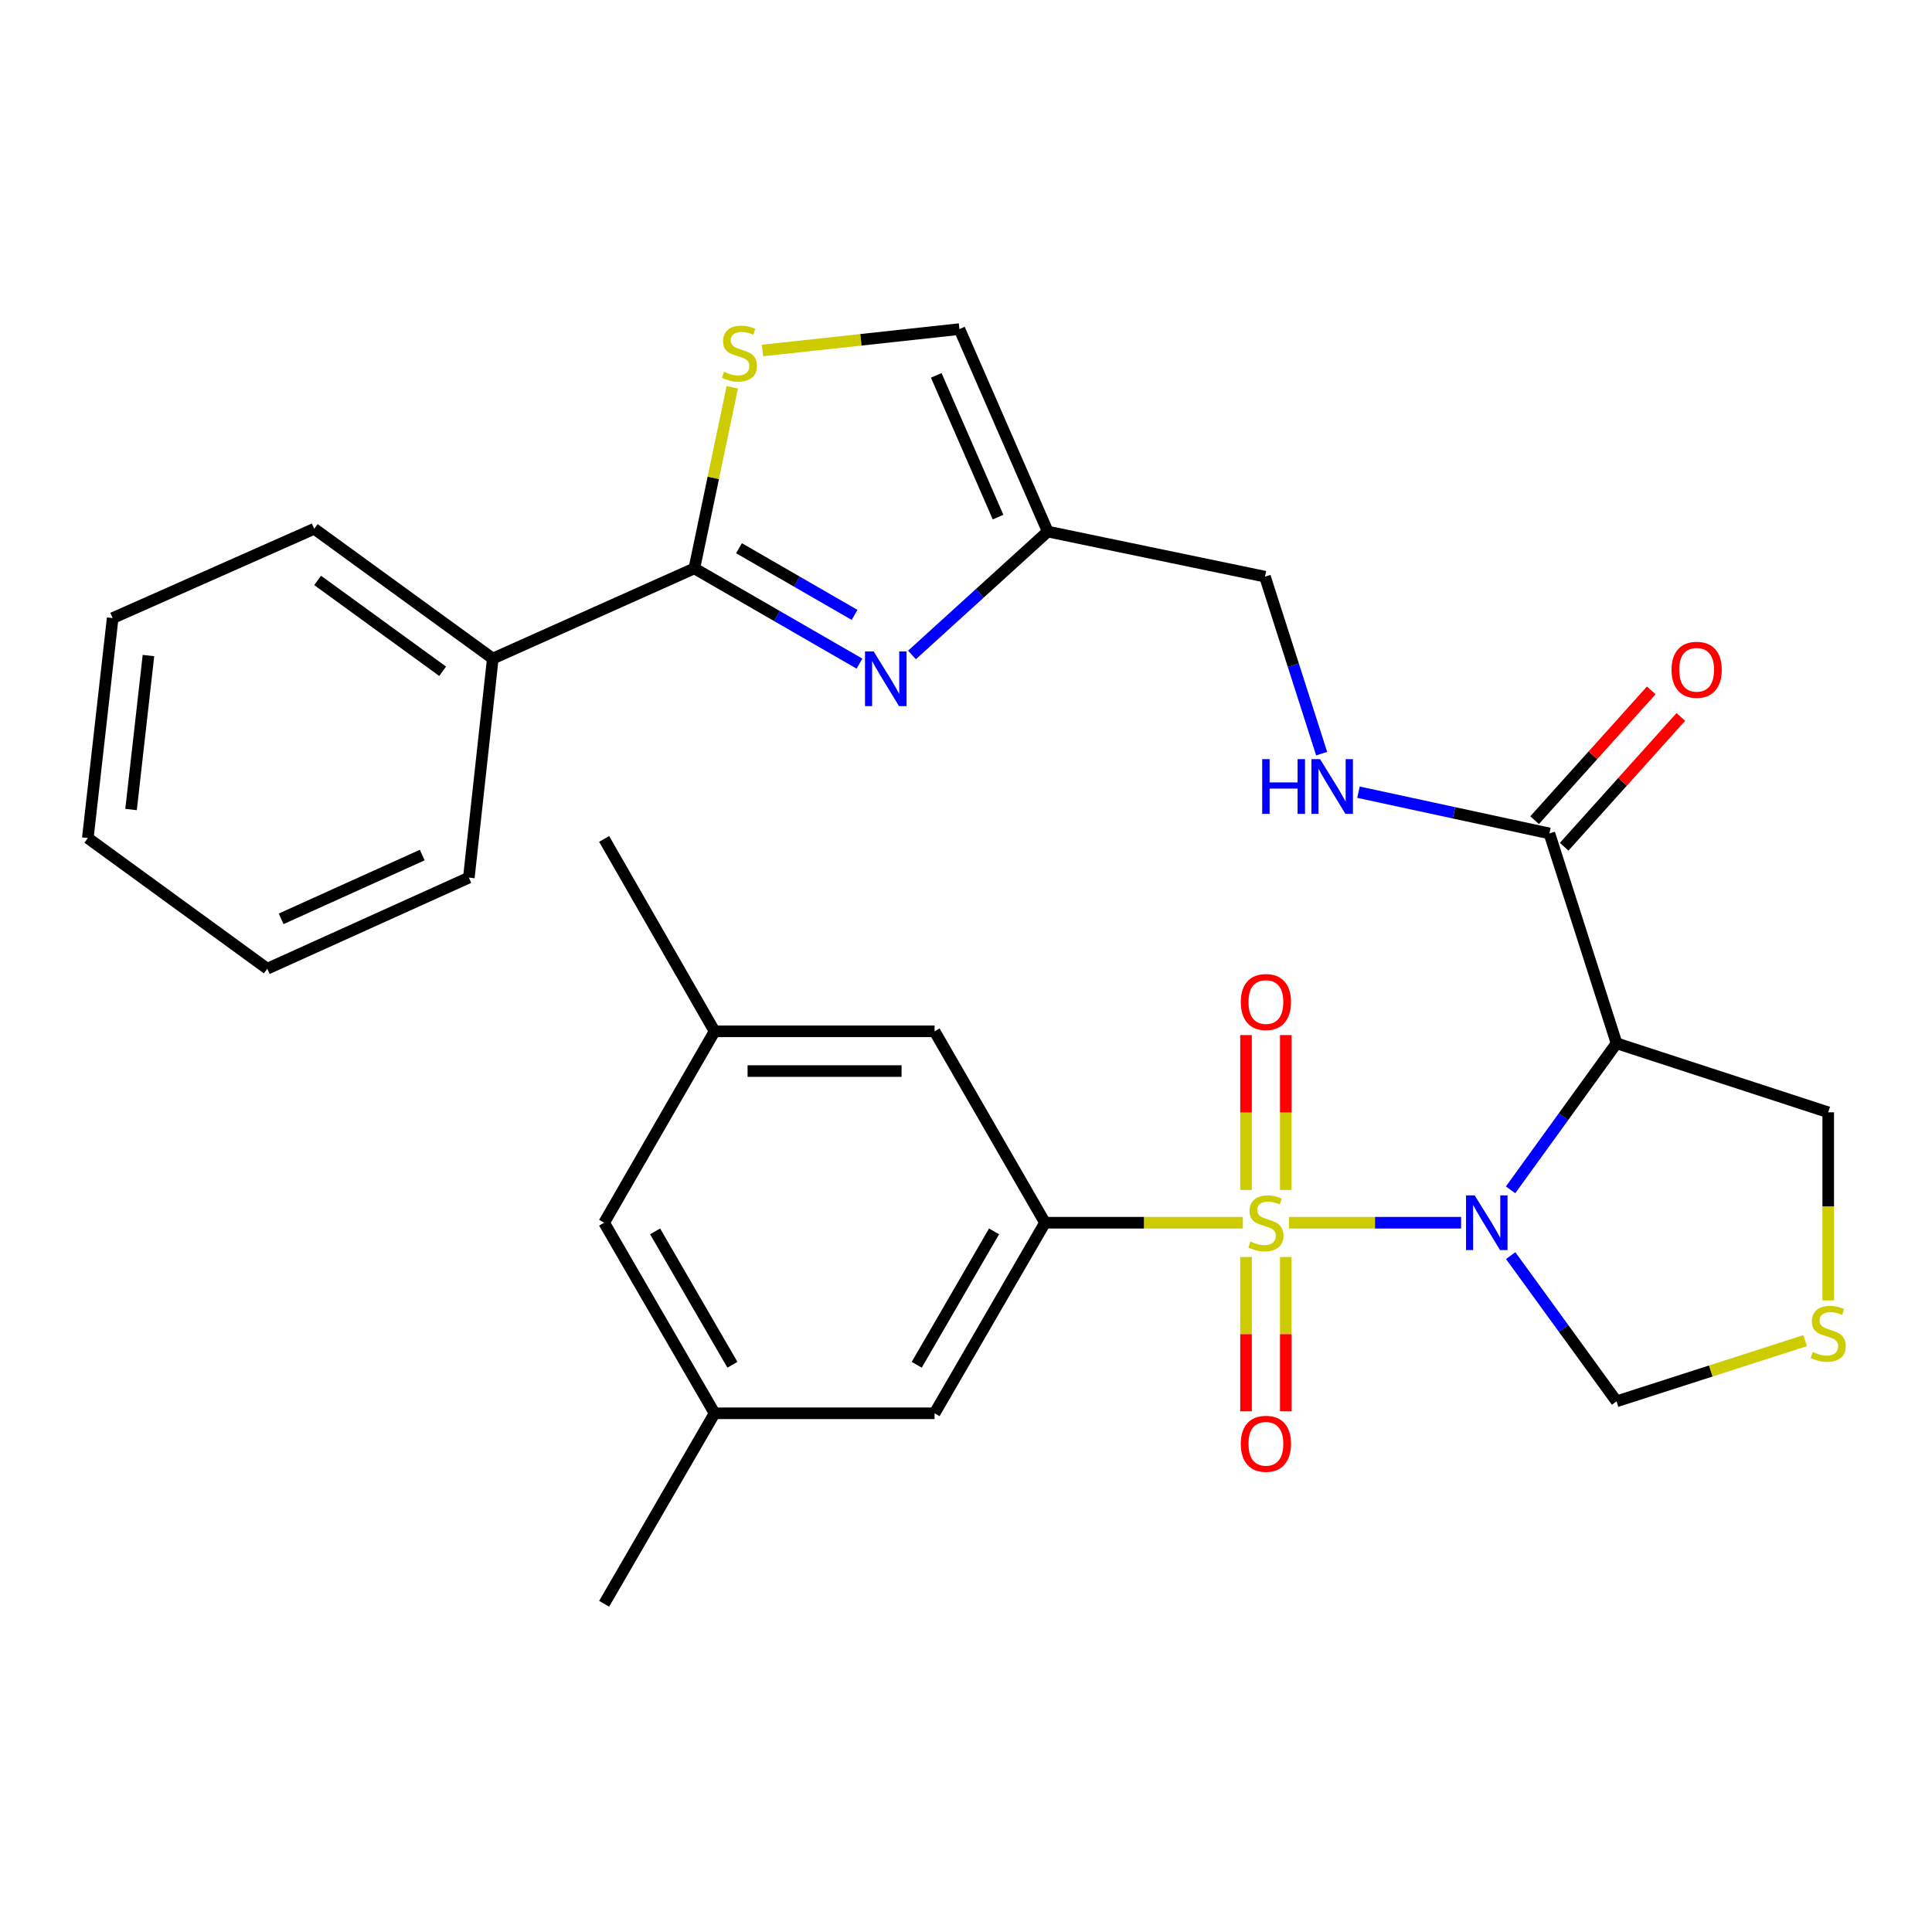<?xml version='1.0' encoding='iso-8859-1'?>
<svg version='1.1' baseProfile='full'
              xmlns='http://www.w3.org/2000/svg'
                      xmlns:rdkit='http://www.rdkit.org/xml'
                      xmlns:xlink='http://www.w3.org/1999/xlink'
                  xml:space='preserve'
width='1000px' height='1000px' viewBox='0 0 1000 1000'>
<!-- END OF HEADER -->
<rect style='opacity:1.0;fill:#FFFFFF;stroke:none' width='1000' height='1000' x='0' y='0'> </rect>
<path class='bond-0' d='M 667.166,632.885 L 711.712,632.885' style='fill:none;fill-rule:evenodd;stroke:#CCCC00;stroke-width:6px;stroke-linecap:butt;stroke-linejoin:miter;stroke-opacity:1' />
<path class='bond-0' d='M 711.712,632.885 L 756.259,632.885' style='fill:none;fill-rule:evenodd;stroke:#0000FF;stroke-width:6px;stroke-linecap:butt;stroke-linejoin:miter;stroke-opacity:1' />
<path class='bond-3' d='M 643.289,632.885 L 592.093,632.885' style='fill:none;fill-rule:evenodd;stroke:#CCCC00;stroke-width:6px;stroke-linecap:butt;stroke-linejoin:miter;stroke-opacity:1' />
<path class='bond-3' d='M 592.093,632.885 L 540.897,632.885' style='fill:none;fill-rule:evenodd;stroke:#000000;stroke-width:6px;stroke-linecap:butt;stroke-linejoin:miter;stroke-opacity:1' />
<path class='bond-10' d='M 665.517,615.907 L 665.517,575.833' style='fill:none;fill-rule:evenodd;stroke:#CCCC00;stroke-width:6px;stroke-linecap:butt;stroke-linejoin:miter;stroke-opacity:1' />
<path class='bond-10' d='M 665.517,575.833 L 665.517,535.759' style='fill:none;fill-rule:evenodd;stroke:#FF0000;stroke-width:6px;stroke-linecap:butt;stroke-linejoin:miter;stroke-opacity:1' />
<path class='bond-10' d='M 644.938,615.907 L 644.938,575.833' style='fill:none;fill-rule:evenodd;stroke:#CCCC00;stroke-width:6px;stroke-linecap:butt;stroke-linejoin:miter;stroke-opacity:1' />
<path class='bond-10' d='M 644.938,575.833 L 644.938,535.759' style='fill:none;fill-rule:evenodd;stroke:#FF0000;stroke-width:6px;stroke-linecap:butt;stroke-linejoin:miter;stroke-opacity:1' />
<path class='bond-11' d='M 644.938,650.623 L 644.938,690.558' style='fill:none;fill-rule:evenodd;stroke:#CCCC00;stroke-width:6px;stroke-linecap:butt;stroke-linejoin:miter;stroke-opacity:1' />
<path class='bond-11' d='M 644.938,690.558 L 644.938,730.492' style='fill:none;fill-rule:evenodd;stroke:#FF0000;stroke-width:6px;stroke-linecap:butt;stroke-linejoin:miter;stroke-opacity:1' />
<path class='bond-11' d='M 665.517,650.623 L 665.517,690.558' style='fill:none;fill-rule:evenodd;stroke:#CCCC00;stroke-width:6px;stroke-linecap:butt;stroke-linejoin:miter;stroke-opacity:1' />
<path class='bond-11' d='M 665.517,690.558 L 665.517,730.492' style='fill:none;fill-rule:evenodd;stroke:#FF0000;stroke-width:6px;stroke-linecap:butt;stroke-linejoin:miter;stroke-opacity:1' />
<path class='bond-1' d='M 781.871,615.859 L 809.3,577.931' style='fill:none;fill-rule:evenodd;stroke:#0000FF;stroke-width:6px;stroke-linecap:butt;stroke-linejoin:miter;stroke-opacity:1' />
<path class='bond-1' d='M 809.3,577.931 L 836.728,540.002' style='fill:none;fill-rule:evenodd;stroke:#000000;stroke-width:6px;stroke-linecap:butt;stroke-linejoin:miter;stroke-opacity:1' />
<path class='bond-9' d='M 781.924,649.902 L 809.326,687.612' style='fill:none;fill-rule:evenodd;stroke:#0000FF;stroke-width:6px;stroke-linecap:butt;stroke-linejoin:miter;stroke-opacity:1' />
<path class='bond-9' d='M 809.326,687.612 L 836.728,725.322' style='fill:none;fill-rule:evenodd;stroke:#000000;stroke-width:6px;stroke-linecap:butt;stroke-linejoin:miter;stroke-opacity:1' />
<path class='bond-6' d='M 836.728,540.002 L 801.96,431.388' style='fill:none;fill-rule:evenodd;stroke:#000000;stroke-width:6px;stroke-linecap:butt;stroke-linejoin:miter;stroke-opacity:1' />
<path class='bond-21' d='M 836.728,540.002 L 946.292,575.731' style='fill:none;fill-rule:evenodd;stroke:#000000;stroke-width:6px;stroke-linecap:butt;stroke-linejoin:miter;stroke-opacity:1' />
<path class='bond-2' d='M 472.037,339.008 L 507.176,307.07' style='fill:none;fill-rule:evenodd;stroke:#0000FF;stroke-width:6px;stroke-linecap:butt;stroke-linejoin:miter;stroke-opacity:1' />
<path class='bond-2' d='M 507.176,307.07 L 542.314,275.132' style='fill:none;fill-rule:evenodd;stroke:#000000;stroke-width:6px;stroke-linecap:butt;stroke-linejoin:miter;stroke-opacity:1' />
<path class='bond-4' d='M 444.865,343.499 L 402.13,318.845' style='fill:none;fill-rule:evenodd;stroke:#0000FF;stroke-width:6px;stroke-linecap:butt;stroke-linejoin:miter;stroke-opacity:1' />
<path class='bond-4' d='M 402.13,318.845 L 359.396,294.191' style='fill:none;fill-rule:evenodd;stroke:#000000;stroke-width:6px;stroke-linecap:butt;stroke-linejoin:miter;stroke-opacity:1' />
<path class='bond-4' d='M 442.328,318.277 L 412.414,301.019' style='fill:none;fill-rule:evenodd;stroke:#0000FF;stroke-width:6px;stroke-linecap:butt;stroke-linejoin:miter;stroke-opacity:1' />
<path class='bond-4' d='M 412.414,301.019 L 382.5,283.761' style='fill:none;fill-rule:evenodd;stroke:#000000;stroke-width:6px;stroke-linecap:butt;stroke-linejoin:miter;stroke-opacity:1' />
<path class='bond-14' d='M 540.897,632.885 L 483.731,731.518' style='fill:none;fill-rule:evenodd;stroke:#000000;stroke-width:6px;stroke-linecap:butt;stroke-linejoin:miter;stroke-opacity:1' />
<path class='bond-14' d='M 514.517,637.36 L 474.501,706.404' style='fill:none;fill-rule:evenodd;stroke:#000000;stroke-width:6px;stroke-linecap:butt;stroke-linejoin:miter;stroke-opacity:1' />
<path class='bond-15' d='M 540.897,632.885 L 483.731,533.806' style='fill:none;fill-rule:evenodd;stroke:#000000;stroke-width:6px;stroke-linecap:butt;stroke-linejoin:miter;stroke-opacity:1' />
<path class='bond-16' d='M 359.396,294.191 L 255.069,340.872' style='fill:none;fill-rule:evenodd;stroke:#000000;stroke-width:6px;stroke-linecap:butt;stroke-linejoin:miter;stroke-opacity:1' />
<path class='bond-32' d='M 359.396,294.191 L 369.208,247.318' style='fill:none;fill-rule:evenodd;stroke:#000000;stroke-width:6px;stroke-linecap:butt;stroke-linejoin:miter;stroke-opacity:1' />
<path class='bond-32' d='M 369.208,247.318 L 379.02,200.445' style='fill:none;fill-rule:evenodd;stroke:#CCCC00;stroke-width:6px;stroke-linecap:butt;stroke-linejoin:miter;stroke-opacity:1' />
<path class='bond-5' d='M 394.674,181.419 L 445.634,175.878' style='fill:none;fill-rule:evenodd;stroke:#CCCC00;stroke-width:6px;stroke-linecap:butt;stroke-linejoin:miter;stroke-opacity:1' />
<path class='bond-5' d='M 445.634,175.878 L 496.593,170.336' style='fill:none;fill-rule:evenodd;stroke:#000000;stroke-width:6px;stroke-linecap:butt;stroke-linejoin:miter;stroke-opacity:1' />
<path class='bond-13' d='M 801.96,431.388 L 752.551,420.711' style='fill:none;fill-rule:evenodd;stroke:#000000;stroke-width:6px;stroke-linecap:butt;stroke-linejoin:miter;stroke-opacity:1' />
<path class='bond-13' d='M 752.551,420.711 L 703.143,410.035' style='fill:none;fill-rule:evenodd;stroke:#0000FF;stroke-width:6px;stroke-linecap:butt;stroke-linejoin:miter;stroke-opacity:1' />
<path class='bond-17' d='M 809.612,438.267 L 839.809,404.678' style='fill:none;fill-rule:evenodd;stroke:#000000;stroke-width:6px;stroke-linecap:butt;stroke-linejoin:miter;stroke-opacity:1' />
<path class='bond-17' d='M 839.809,404.678 L 870.005,371.09' style='fill:none;fill-rule:evenodd;stroke:#FF0000;stroke-width:6px;stroke-linecap:butt;stroke-linejoin:miter;stroke-opacity:1' />
<path class='bond-17' d='M 794.308,424.509 L 824.504,390.92' style='fill:none;fill-rule:evenodd;stroke:#000000;stroke-width:6px;stroke-linecap:butt;stroke-linejoin:miter;stroke-opacity:1' />
<path class='bond-17' d='M 824.504,390.92 L 854.701,357.331' style='fill:none;fill-rule:evenodd;stroke:#FF0000;stroke-width:6px;stroke-linecap:butt;stroke-linejoin:miter;stroke-opacity:1' />
<path class='bond-7' d='M 542.314,275.132 L 654.747,298.478' style='fill:none;fill-rule:evenodd;stroke:#000000;stroke-width:6px;stroke-linecap:butt;stroke-linejoin:miter;stroke-opacity:1' />
<path class='bond-8' d='M 542.314,275.132 L 496.593,170.336' style='fill:none;fill-rule:evenodd;stroke:#000000;stroke-width:6px;stroke-linecap:butt;stroke-linejoin:miter;stroke-opacity:1' />
<path class='bond-8' d='M 516.594,267.642 L 484.589,194.285' style='fill:none;fill-rule:evenodd;stroke:#000000;stroke-width:6px;stroke-linecap:butt;stroke-linejoin:miter;stroke-opacity:1' />
<path class='bond-12' d='M 836.728,725.322 L 885.531,709.616' style='fill:none;fill-rule:evenodd;stroke:#000000;stroke-width:6px;stroke-linecap:butt;stroke-linejoin:miter;stroke-opacity:1' />
<path class='bond-12' d='M 885.531,709.616 L 934.334,693.91' style='fill:none;fill-rule:evenodd;stroke:#CCCC00;stroke-width:6px;stroke-linecap:butt;stroke-linejoin:miter;stroke-opacity:1' />
<path class='bond-30' d='M 946.292,673.084 L 946.292,624.407' style='fill:none;fill-rule:evenodd;stroke:#CCCC00;stroke-width:6px;stroke-linecap:butt;stroke-linejoin:miter;stroke-opacity:1' />
<path class='bond-30' d='M 946.292,624.407 L 946.292,575.731' style='fill:none;fill-rule:evenodd;stroke:#000000;stroke-width:6px;stroke-linecap:butt;stroke-linejoin:miter;stroke-opacity:1' />
<path class='bond-18' d='M 684.08,390.081 L 669.414,344.28' style='fill:none;fill-rule:evenodd;stroke:#0000FF;stroke-width:6px;stroke-linecap:butt;stroke-linejoin:miter;stroke-opacity:1' />
<path class='bond-18' d='M 669.414,344.28 L 654.747,298.478' style='fill:none;fill-rule:evenodd;stroke:#000000;stroke-width:6px;stroke-linecap:butt;stroke-linejoin:miter;stroke-opacity:1' />
<path class='bond-19' d='M 483.731,731.518 L 369.869,731.518' style='fill:none;fill-rule:evenodd;stroke:#000000;stroke-width:6px;stroke-linecap:butt;stroke-linejoin:miter;stroke-opacity:1' />
<path class='bond-20' d='M 483.731,533.806 L 369.869,533.806' style='fill:none;fill-rule:evenodd;stroke:#000000;stroke-width:6px;stroke-linecap:butt;stroke-linejoin:miter;stroke-opacity:1' />
<path class='bond-20' d='M 466.652,554.385 L 386.948,554.385' style='fill:none;fill-rule:evenodd;stroke:#000000;stroke-width:6px;stroke-linecap:butt;stroke-linejoin:miter;stroke-opacity:1' />
<path class='bond-23' d='M 255.069,340.872 L 162.644,273.703' style='fill:none;fill-rule:evenodd;stroke:#000000;stroke-width:6px;stroke-linecap:butt;stroke-linejoin:miter;stroke-opacity:1' />
<path class='bond-23' d='M 229.107,347.444 L 164.409,300.426' style='fill:none;fill-rule:evenodd;stroke:#000000;stroke-width:6px;stroke-linecap:butt;stroke-linejoin:miter;stroke-opacity:1' />
<path class='bond-24' d='M 255.069,340.872 L 242.676,454.254' style='fill:none;fill-rule:evenodd;stroke:#000000;stroke-width:6px;stroke-linecap:butt;stroke-linejoin:miter;stroke-opacity:1' />
<path class='bond-25' d='M 369.869,731.518 L 312.703,830.117' style='fill:none;fill-rule:evenodd;stroke:#000000;stroke-width:6px;stroke-linecap:butt;stroke-linejoin:miter;stroke-opacity:1' />
<path class='bond-31' d='M 369.869,731.518 L 312.703,632.885' style='fill:none;fill-rule:evenodd;stroke:#000000;stroke-width:6px;stroke-linecap:butt;stroke-linejoin:miter;stroke-opacity:1' />
<path class='bond-31' d='M 379.099,706.404 L 339.083,637.36' style='fill:none;fill-rule:evenodd;stroke:#000000;stroke-width:6px;stroke-linecap:butt;stroke-linejoin:miter;stroke-opacity:1' />
<path class='bond-22' d='M 369.869,533.806 L 312.703,632.885' style='fill:none;fill-rule:evenodd;stroke:#000000;stroke-width:6px;stroke-linecap:butt;stroke-linejoin:miter;stroke-opacity:1' />
<path class='bond-26' d='M 369.869,533.806 L 312.703,434.235' style='fill:none;fill-rule:evenodd;stroke:#000000;stroke-width:6px;stroke-linecap:butt;stroke-linejoin:miter;stroke-opacity:1' />
<path class='bond-28' d='M 162.644,273.703 L 58.317,319.927' style='fill:none;fill-rule:evenodd;stroke:#000000;stroke-width:6px;stroke-linecap:butt;stroke-linejoin:miter;stroke-opacity:1' />
<path class='bond-27' d='M 242.676,454.254 L 138.349,501.404' style='fill:none;fill-rule:evenodd;stroke:#000000;stroke-width:6px;stroke-linecap:butt;stroke-linejoin:miter;stroke-opacity:1' />
<path class='bond-27' d='M 218.551,442.573 L 145.522,475.578' style='fill:none;fill-rule:evenodd;stroke:#000000;stroke-width:6px;stroke-linecap:butt;stroke-linejoin:miter;stroke-opacity:1' />
<path class='bond-29' d='M 138.349,501.404 L 45.455,433.777' style='fill:none;fill-rule:evenodd;stroke:#000000;stroke-width:6px;stroke-linecap:butt;stroke-linejoin:miter;stroke-opacity:1' />
<path class='bond-33' d='M 58.317,319.927 L 45.455,433.777' style='fill:none;fill-rule:evenodd;stroke:#000000;stroke-width:6px;stroke-linecap:butt;stroke-linejoin:miter;stroke-opacity:1' />
<path class='bond-33' d='M 76.837,339.314 L 67.833,419.01' style='fill:none;fill-rule:evenodd;stroke:#000000;stroke-width:6px;stroke-linecap:butt;stroke-linejoin:miter;stroke-opacity:1' />
<path  class='atom-0' d='M 647.228 642.605
Q 647.548 642.725, 648.868 643.285
Q 650.188 643.845, 651.628 644.205
Q 653.108 644.525, 654.548 644.525
Q 657.228 644.525, 658.788 643.245
Q 660.348 641.925, 660.348 639.645
Q 660.348 638.085, 659.548 637.125
Q 658.788 636.165, 657.588 635.645
Q 656.388 635.125, 654.388 634.525
Q 651.868 633.765, 650.348 633.045
Q 648.868 632.325, 647.788 630.805
Q 646.748 629.285, 646.748 626.725
Q 646.748 623.165, 649.148 620.965
Q 651.588 618.765, 656.388 618.765
Q 659.668 618.765, 663.388 620.325
L 662.468 623.405
Q 659.068 622.005, 656.508 622.005
Q 653.748 622.005, 652.228 623.165
Q 650.708 624.285, 650.748 626.245
Q 650.748 627.765, 651.508 628.685
Q 652.308 629.605, 653.428 630.125
Q 654.588 630.645, 656.508 631.245
Q 659.068 632.045, 660.588 632.845
Q 662.108 633.645, 663.188 635.285
Q 664.308 636.885, 664.308 639.645
Q 664.308 643.565, 661.668 645.685
Q 659.068 647.765, 654.708 647.765
Q 652.188 647.765, 650.268 647.205
Q 648.388 646.685, 646.148 645.765
L 647.228 642.605
' fill='#CCCC00'/>
<path  class='atom-1' d='M 763.299 618.725
L 772.579 633.725
Q 773.499 635.205, 774.979 637.885
Q 776.459 640.565, 776.539 640.725
L 776.539 618.725
L 780.299 618.725
L 780.299 647.045
L 776.419 647.045
L 766.459 630.645
Q 765.299 628.725, 764.059 626.525
Q 762.859 624.325, 762.499 623.645
L 762.499 647.045
L 758.819 647.045
L 758.819 618.725
L 763.299 618.725
' fill='#0000FF'/>
<path  class='atom-3' d='M 452.204 337.185
L 461.484 352.185
Q 462.404 353.665, 463.884 356.345
Q 465.364 359.025, 465.444 359.185
L 465.444 337.185
L 469.204 337.185
L 469.204 365.505
L 465.324 365.505
L 455.364 349.105
Q 454.204 347.185, 452.964 344.985
Q 451.764 342.785, 451.404 342.105
L 451.404 365.505
L 447.724 365.505
L 447.724 337.185
L 452.204 337.185
' fill='#0000FF'/>
<path  class='atom-6' d='M 374.731 192.438
Q 375.051 192.558, 376.371 193.118
Q 377.691 193.678, 379.131 194.038
Q 380.611 194.358, 382.051 194.358
Q 384.731 194.358, 386.291 193.078
Q 387.851 191.758, 387.851 189.478
Q 387.851 187.918, 387.051 186.958
Q 386.291 185.998, 385.091 185.478
Q 383.891 184.958, 381.891 184.358
Q 379.371 183.598, 377.851 182.878
Q 376.371 182.158, 375.291 180.638
Q 374.251 179.118, 374.251 176.558
Q 374.251 172.998, 376.651 170.798
Q 379.091 168.598, 383.891 168.598
Q 387.171 168.598, 390.891 170.158
L 389.971 173.238
Q 386.571 171.838, 384.011 171.838
Q 381.251 171.838, 379.731 172.998
Q 378.211 174.118, 378.251 176.078
Q 378.251 177.598, 379.011 178.518
Q 379.811 179.438, 380.931 179.958
Q 382.091 180.478, 384.011 181.078
Q 386.571 181.878, 388.091 182.678
Q 389.611 183.478, 390.691 185.118
Q 391.811 186.718, 391.811 189.478
Q 391.811 193.398, 389.171 195.518
Q 386.571 197.598, 382.211 197.598
Q 379.691 197.598, 377.771 197.038
Q 375.891 196.518, 373.651 195.598
L 374.731 192.438
' fill='#CCCC00'/>
<path  class='atom-11' d='M 642.228 518.645
Q 642.228 511.845, 645.588 508.045
Q 648.948 504.245, 655.228 504.245
Q 661.508 504.245, 664.868 508.045
Q 668.228 511.845, 668.228 518.645
Q 668.228 525.525, 664.828 529.445
Q 661.428 533.325, 655.228 533.325
Q 648.988 533.325, 645.588 529.445
Q 642.228 525.565, 642.228 518.645
M 655.228 530.125
Q 659.548 530.125, 661.868 527.245
Q 664.228 524.325, 664.228 518.645
Q 664.228 513.085, 661.868 510.285
Q 659.548 507.445, 655.228 507.445
Q 650.908 507.445, 648.548 510.245
Q 646.228 513.045, 646.228 518.645
Q 646.228 524.365, 648.548 527.245
Q 650.908 530.125, 655.228 530.125
' fill='#FF0000'/>
<path  class='atom-12' d='M 642.228 747.307
Q 642.228 740.507, 645.588 736.707
Q 648.948 732.907, 655.228 732.907
Q 661.508 732.907, 664.868 736.707
Q 668.228 740.507, 668.228 747.307
Q 668.228 754.187, 664.828 758.107
Q 661.428 761.987, 655.228 761.987
Q 648.988 761.987, 645.588 758.107
Q 642.228 754.227, 642.228 747.307
M 655.228 758.787
Q 659.548 758.787, 661.868 755.907
Q 664.228 752.987, 664.228 747.307
Q 664.228 741.747, 661.868 738.947
Q 659.548 736.107, 655.228 736.107
Q 650.908 736.107, 648.548 738.907
Q 646.228 741.707, 646.228 747.307
Q 646.228 753.027, 648.548 755.907
Q 650.908 758.787, 655.228 758.787
' fill='#FF0000'/>
<path  class='atom-13' d='M 938.292 699.782
Q 938.612 699.902, 939.932 700.462
Q 941.252 701.022, 942.692 701.382
Q 944.172 701.702, 945.612 701.702
Q 948.292 701.702, 949.852 700.422
Q 951.412 699.102, 951.412 696.822
Q 951.412 695.262, 950.612 694.302
Q 949.852 693.342, 948.652 692.822
Q 947.452 692.302, 945.452 691.702
Q 942.932 690.942, 941.412 690.222
Q 939.932 689.502, 938.852 687.982
Q 937.812 686.462, 937.812 683.902
Q 937.812 680.342, 940.212 678.142
Q 942.652 675.942, 947.452 675.942
Q 950.732 675.942, 954.452 677.502
L 953.532 680.582
Q 950.132 679.182, 947.572 679.182
Q 944.812 679.182, 943.292 680.342
Q 941.772 681.462, 941.812 683.422
Q 941.812 684.942, 942.572 685.862
Q 943.372 686.782, 944.492 687.302
Q 945.652 687.822, 947.572 688.422
Q 950.132 689.222, 951.652 690.022
Q 953.172 690.822, 954.252 692.462
Q 955.372 694.062, 955.372 696.822
Q 955.372 700.742, 952.732 702.862
Q 950.132 704.942, 945.772 704.942
Q 943.252 704.942, 941.332 704.382
Q 939.452 703.862, 937.212 702.942
L 938.292 699.782
' fill='#CCCC00'/>
<path  class='atom-14' d='M 653.307 392.933
L 657.147 392.933
L 657.147 404.973
L 671.627 404.973
L 671.627 392.933
L 675.467 392.933
L 675.467 421.253
L 671.627 421.253
L 671.627 408.173
L 657.147 408.173
L 657.147 421.253
L 653.307 421.253
L 653.307 392.933
' fill='#0000FF'/>
<path  class='atom-14' d='M 683.267 392.933
L 692.547 407.933
Q 693.467 409.413, 694.947 412.093
Q 696.427 414.773, 696.507 414.933
L 696.507 392.933
L 700.267 392.933
L 700.267 421.253
L 696.387 421.253
L 686.427 404.853
Q 685.267 402.933, 684.027 400.733
Q 682.827 398.533, 682.467 397.853
L 682.467 421.253
L 678.787 421.253
L 678.787 392.933
L 683.267 392.933
' fill='#0000FF'/>
<path  class='atom-18' d='M 865.185 346.68
Q 865.185 339.88, 868.545 336.08
Q 871.905 332.28, 878.185 332.28
Q 884.465 332.28, 887.825 336.08
Q 891.185 339.88, 891.185 346.68
Q 891.185 353.56, 887.785 357.48
Q 884.385 361.36, 878.185 361.36
Q 871.945 361.36, 868.545 357.48
Q 865.185 353.6, 865.185 346.68
M 878.185 358.16
Q 882.505 358.16, 884.825 355.28
Q 887.185 352.36, 887.185 346.68
Q 887.185 341.12, 884.825 338.32
Q 882.505 335.48, 878.185 335.48
Q 873.865 335.48, 871.505 338.28
Q 869.185 341.08, 869.185 346.68
Q 869.185 352.4, 871.505 355.28
Q 873.865 358.16, 878.185 358.16
' fill='#FF0000'/>
</svg>

